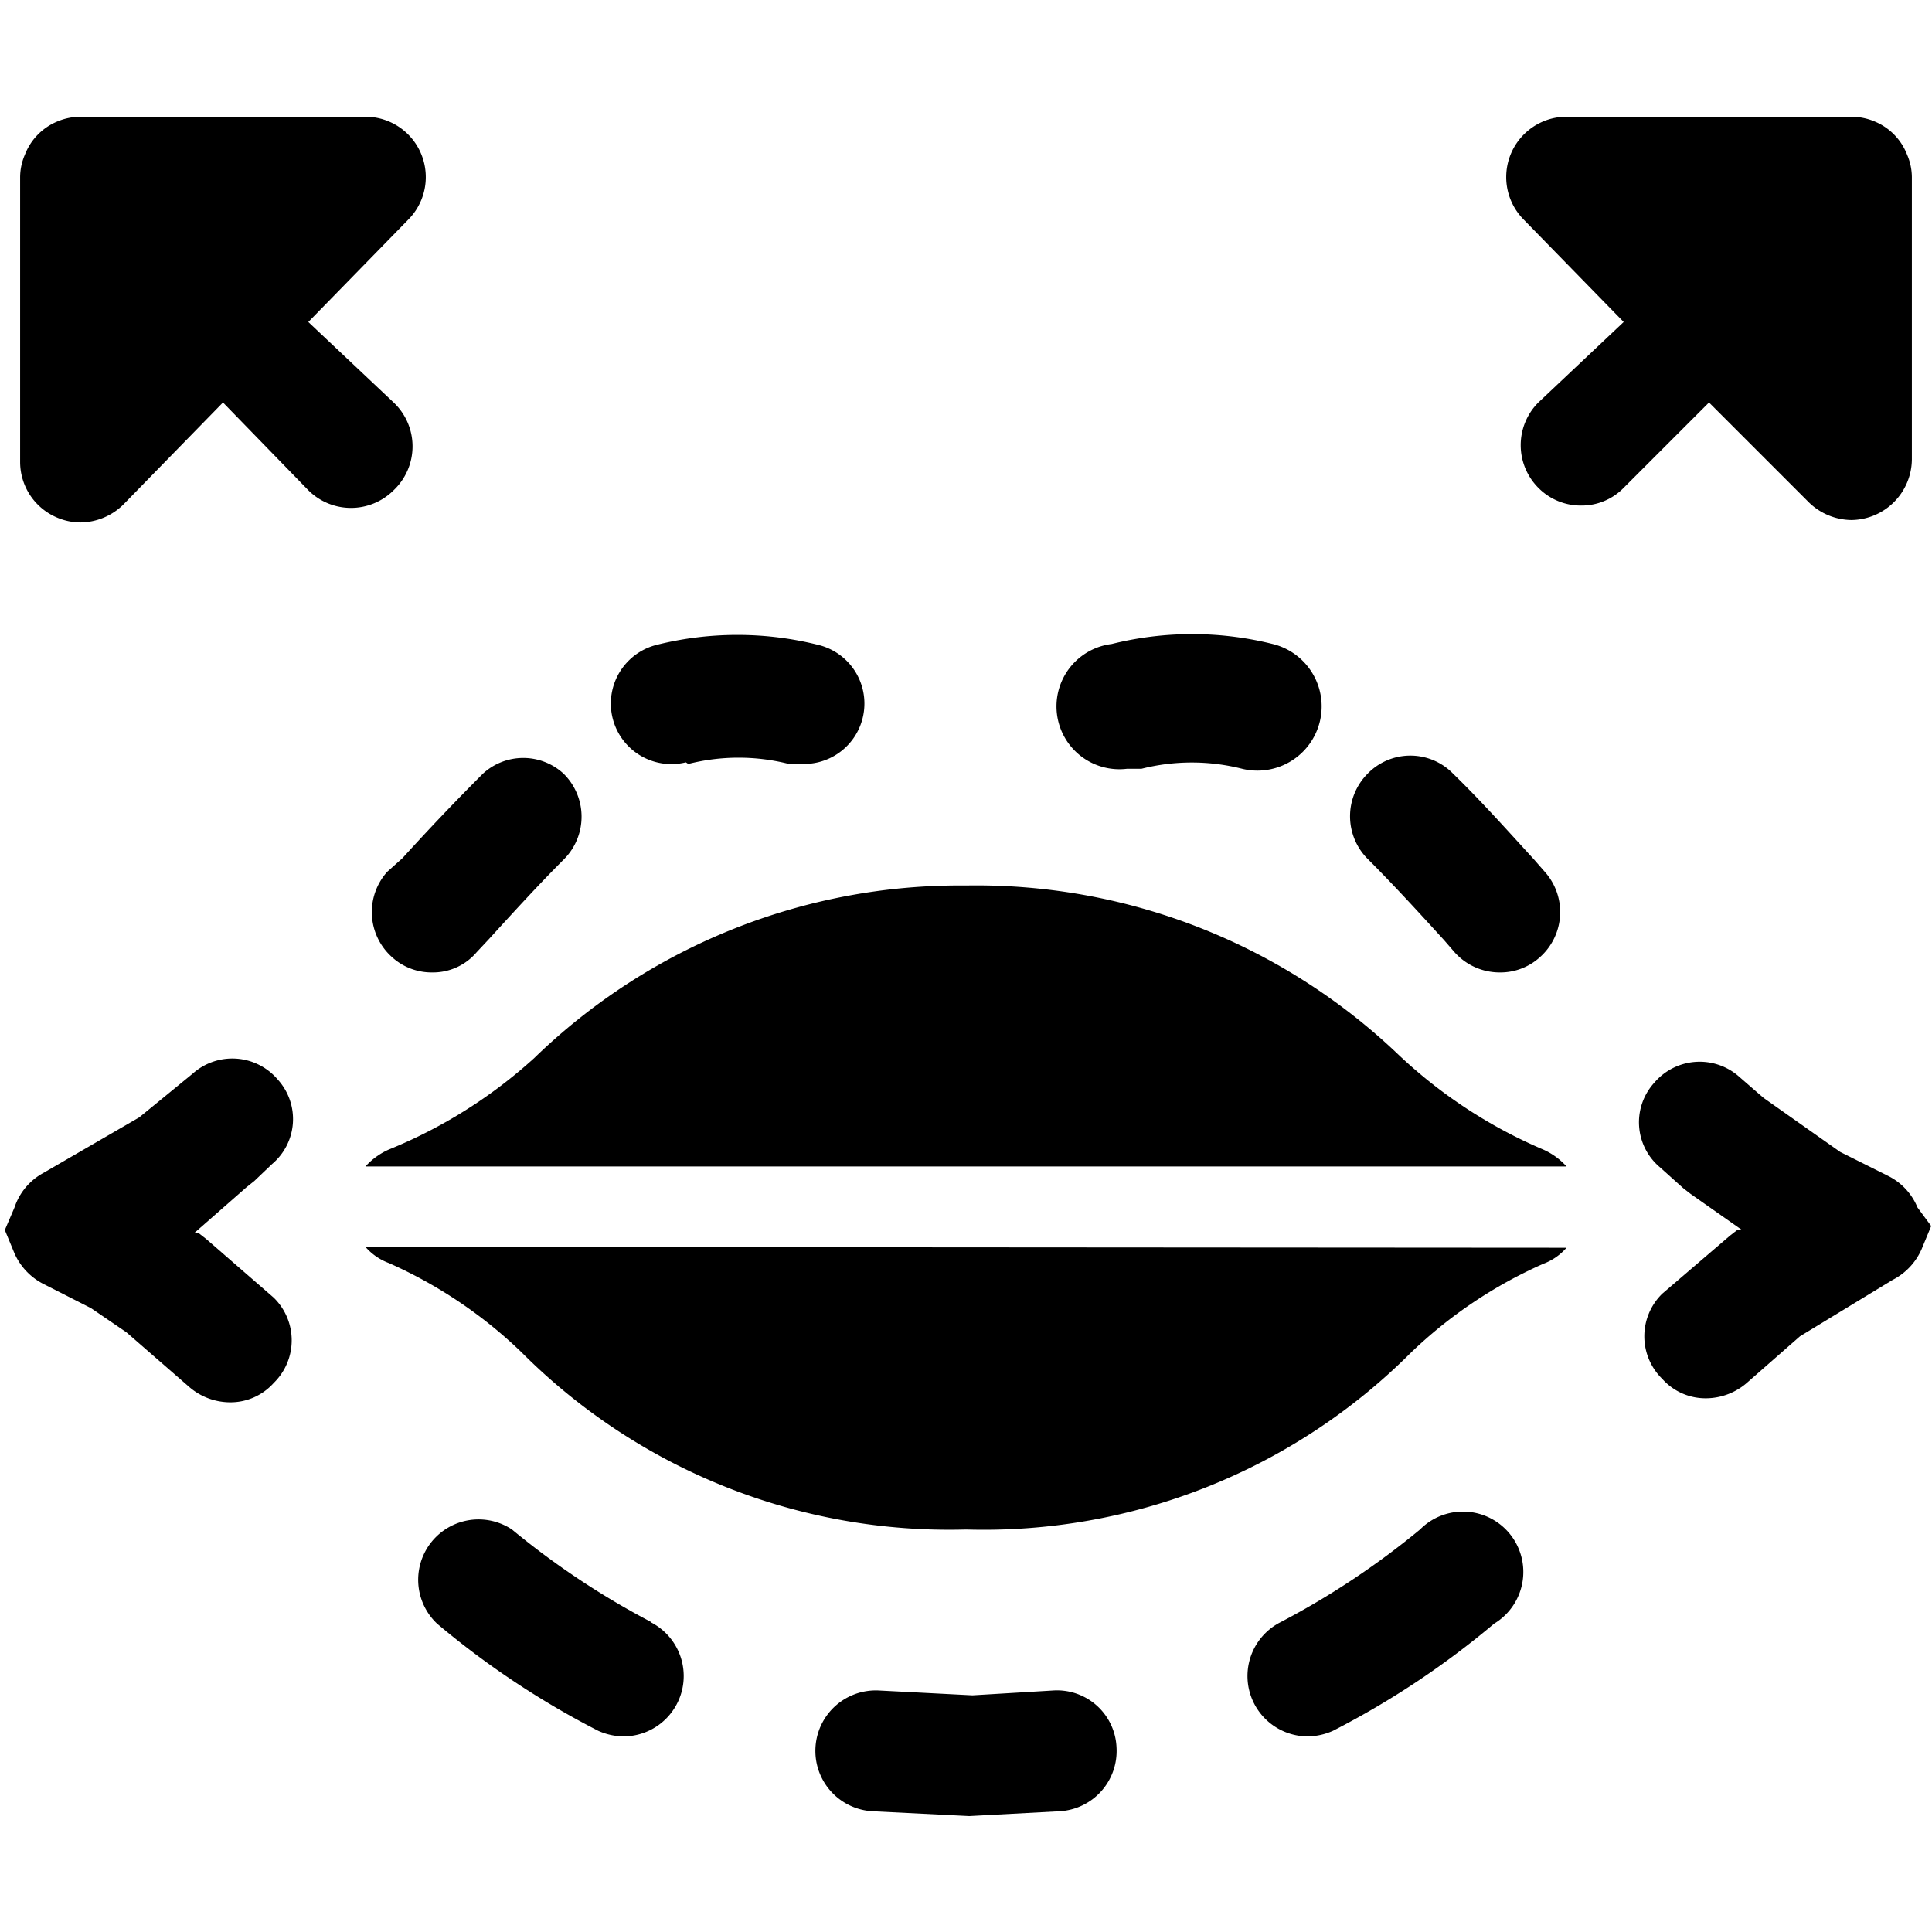 <svg xmlns="http://www.w3.org/2000/svg" viewBox="0 0 24 24"><g><path d="M4.54 15.49a0.72 0.72 0 0 0 0.29 0.2 5.7 5.7 0 0 1 1.65 1.11A7.5 7.5 0 0 0 12 19a7.5 7.5 0 0 0 5.52 -2.19 5.7 5.7 0 0 1 1.65 -1.11 0.72 0.72 0 0 0 0.29 -0.2Z" fill="#000000" stroke-width="1"></path><path d="M4.83 14.28a0.86 0.86 0 0 0 -0.29 0.21h14.92a0.86 0.86 0 0 0 -0.29 -0.21 6.09 6.09 0 0 1 -1.81 -1.19A7.59 7.59 0 0 0 12 11a7.59 7.59 0 0 0 -5.36 2.14 6.09 6.09 0 0 1 -1.81 1.14Z" fill="#000000" stroke-width="1"></path><path d="M4.81 10.83a0.75 0.75 0 0 0 0.06 1.06 0.73 0.73 0 0 0 0.5 0.19 0.71 0.71 0 0 0 0.55 -0.25l0.15 -0.16c0.31 -0.34 0.62 -0.68 0.94 -1A0.75 0.75 0 0 0 7 9.61a0.74 0.74 0 0 0 -1 0q-0.51 0.51 -1 1.05Z" fill="#000000" stroke-width="1"></path><path d="M8.55 9.49a2.55 2.55 0 0 1 1.25 0l0.18 0a0.75 0.75 0 0 0 0.18 -1.48 4.13 4.13 0 0 0 -2 0 0.75 0.75 0 0 0 0.36 1.46Z" fill="#000000" stroke-width="1"></path><path d="m14 9.55 0.18 0a2.55 2.55 0 0 1 1.25 0A0.75 0.75 0 1 0 15.81 8a4.13 4.13 0 0 0 -2 0A0.75 0.75 0 0 0 14 9.55Z" fill="#000000" stroke-width="1"></path><path d="m17.94 11.68 0.13 0.15a0.75 0.75 0 0 0 0.56 0.25 0.73 0.73 0 0 0 0.5 -0.19 0.75 0.75 0 0 0 0.06 -1.06l-0.14 -0.16c-0.33 -0.36 -0.65 -0.72 -1 -1.06a0.74 0.74 0 0 0 -1.06 0 0.75 0.75 0 0 0 0 1.06c0.33 0.33 0.64 0.67 0.95 1.01Z" fill="#000000" stroke-width="1"></path><path d="M17.64 19a10 10 0 0 1 -1.73 1.15 0.75 0.75 0 0 0 0.32 1.42 0.78 0.78 0 0 0 0.33 -0.07 10.62 10.62 0 0 0 2 -1.33 0.75 0.75 0 1 0 -0.92 -1.17Z" fill="#000000" stroke-width="1"></path><path d="m13.08 21 -1 0.06 -1.16 -0.06a0.75 0.75 0 1 0 -0.08 1.5l1.2 0.06 1.12 -0.06a0.75 0.75 0 0 0 0.71 -0.79 0.74 0.74 0 0 0 -0.79 -0.71Z" fill="#000000" stroke-width="1"></path><path d="M8.09 20.15A10 10 0 0 1 6.36 19a0.75 0.75 0 0 0 -0.93 1.17 10.62 10.62 0 0 0 2 1.33 0.78 0.78 0 0 0 0.33 0.07 0.75 0.75 0 0 0 0.32 -1.42Z" fill="#000000" stroke-width="1"></path><path d="M23.82 15a0.76 0.76 0 0 0 -0.36 -0.39l-0.6 -0.3 -0.95 -0.67 -0.07 -0.06 -0.23 -0.2a0.74 0.74 0 0 0 -1.06 0.07 0.73 0.73 0 0 0 0.07 1.05l0.29 0.26 0.09 0.07 0.64 0.45 -0.06 0 -0.09 0.07 -0.84 0.72a0.74 0.74 0 0 0 0 1.06 0.72 0.72 0 0 0 0.55 0.24 0.78 0.78 0 0 0 0.51 -0.2l0.65 -0.57 1.15 -0.7a0.78 0.78 0 0 0 0.36 -0.38l0.12 -0.29Z" fill="#000000" stroke-width="1"></path><path d="m3.06 14.75 0.1 -0.08 0.22 -0.21a0.73 0.73 0 0 0 0.07 -1.05 0.74 0.74 0 0 0 -1.06 -0.07l-0.66 0.54 -1.19 0.69a0.76 0.76 0 0 0 -0.36 0.43l-0.12 0.28 0.12 0.29a0.78 0.78 0 0 0 0.36 0.38l0.59 0.3 0.44 0.3 0.77 0.67a0.78 0.78 0 0 0 0.51 0.2 0.72 0.72 0 0 0 0.55 -0.24 0.74 0.74 0 0 0 0 -1.06l-0.84 -0.73 -0.09 -0.07 -0.06 0Z" fill="#000000" stroke-width="1"></path><path d="M0.71 6.43a0.75 0.75 0 0 0 0.29 0.06 0.77 0.77 0 0 0 0.53 -0.22L2.77 5l1.06 1.09a0.75 0.75 0 0 0 1.06 0 0.75 0.75 0 0 0 0 -1.09L3.83 4l1.24 -1.27a0.75 0.75 0 0 0 -0.53 -1.28H1a0.75 0.75 0 0 0 -0.29 0.06 0.73 0.73 0 0 0 -0.4 0.41 0.71 0.71 0 0 0 -0.06 0.28v3.54a0.75 0.75 0 0 0 0.46 0.69Z" fill="#000000" stroke-width="1"></path><path d="m20.17 4 -1.06 1a0.75 0.75 0 0 0 0 1.06 0.74 0.74 0 0 0 0.53 0.22 0.73 0.73 0 0 0 0.53 -0.22L21.23 5l1.24 1.24a0.77 0.77 0 0 0 0.53 0.22 0.76 0.76 0 0 0 0.75 -0.75V2.2a0.71 0.71 0 0 0 -0.06 -0.28 0.73 0.73 0 0 0 -0.4 -0.41 0.75 0.75 0 0 0 -0.29 -0.06h-3.54a0.75 0.75 0 0 0 -0.53 1.28Z" fill="#000000" stroke-width="1"></path></g></svg>